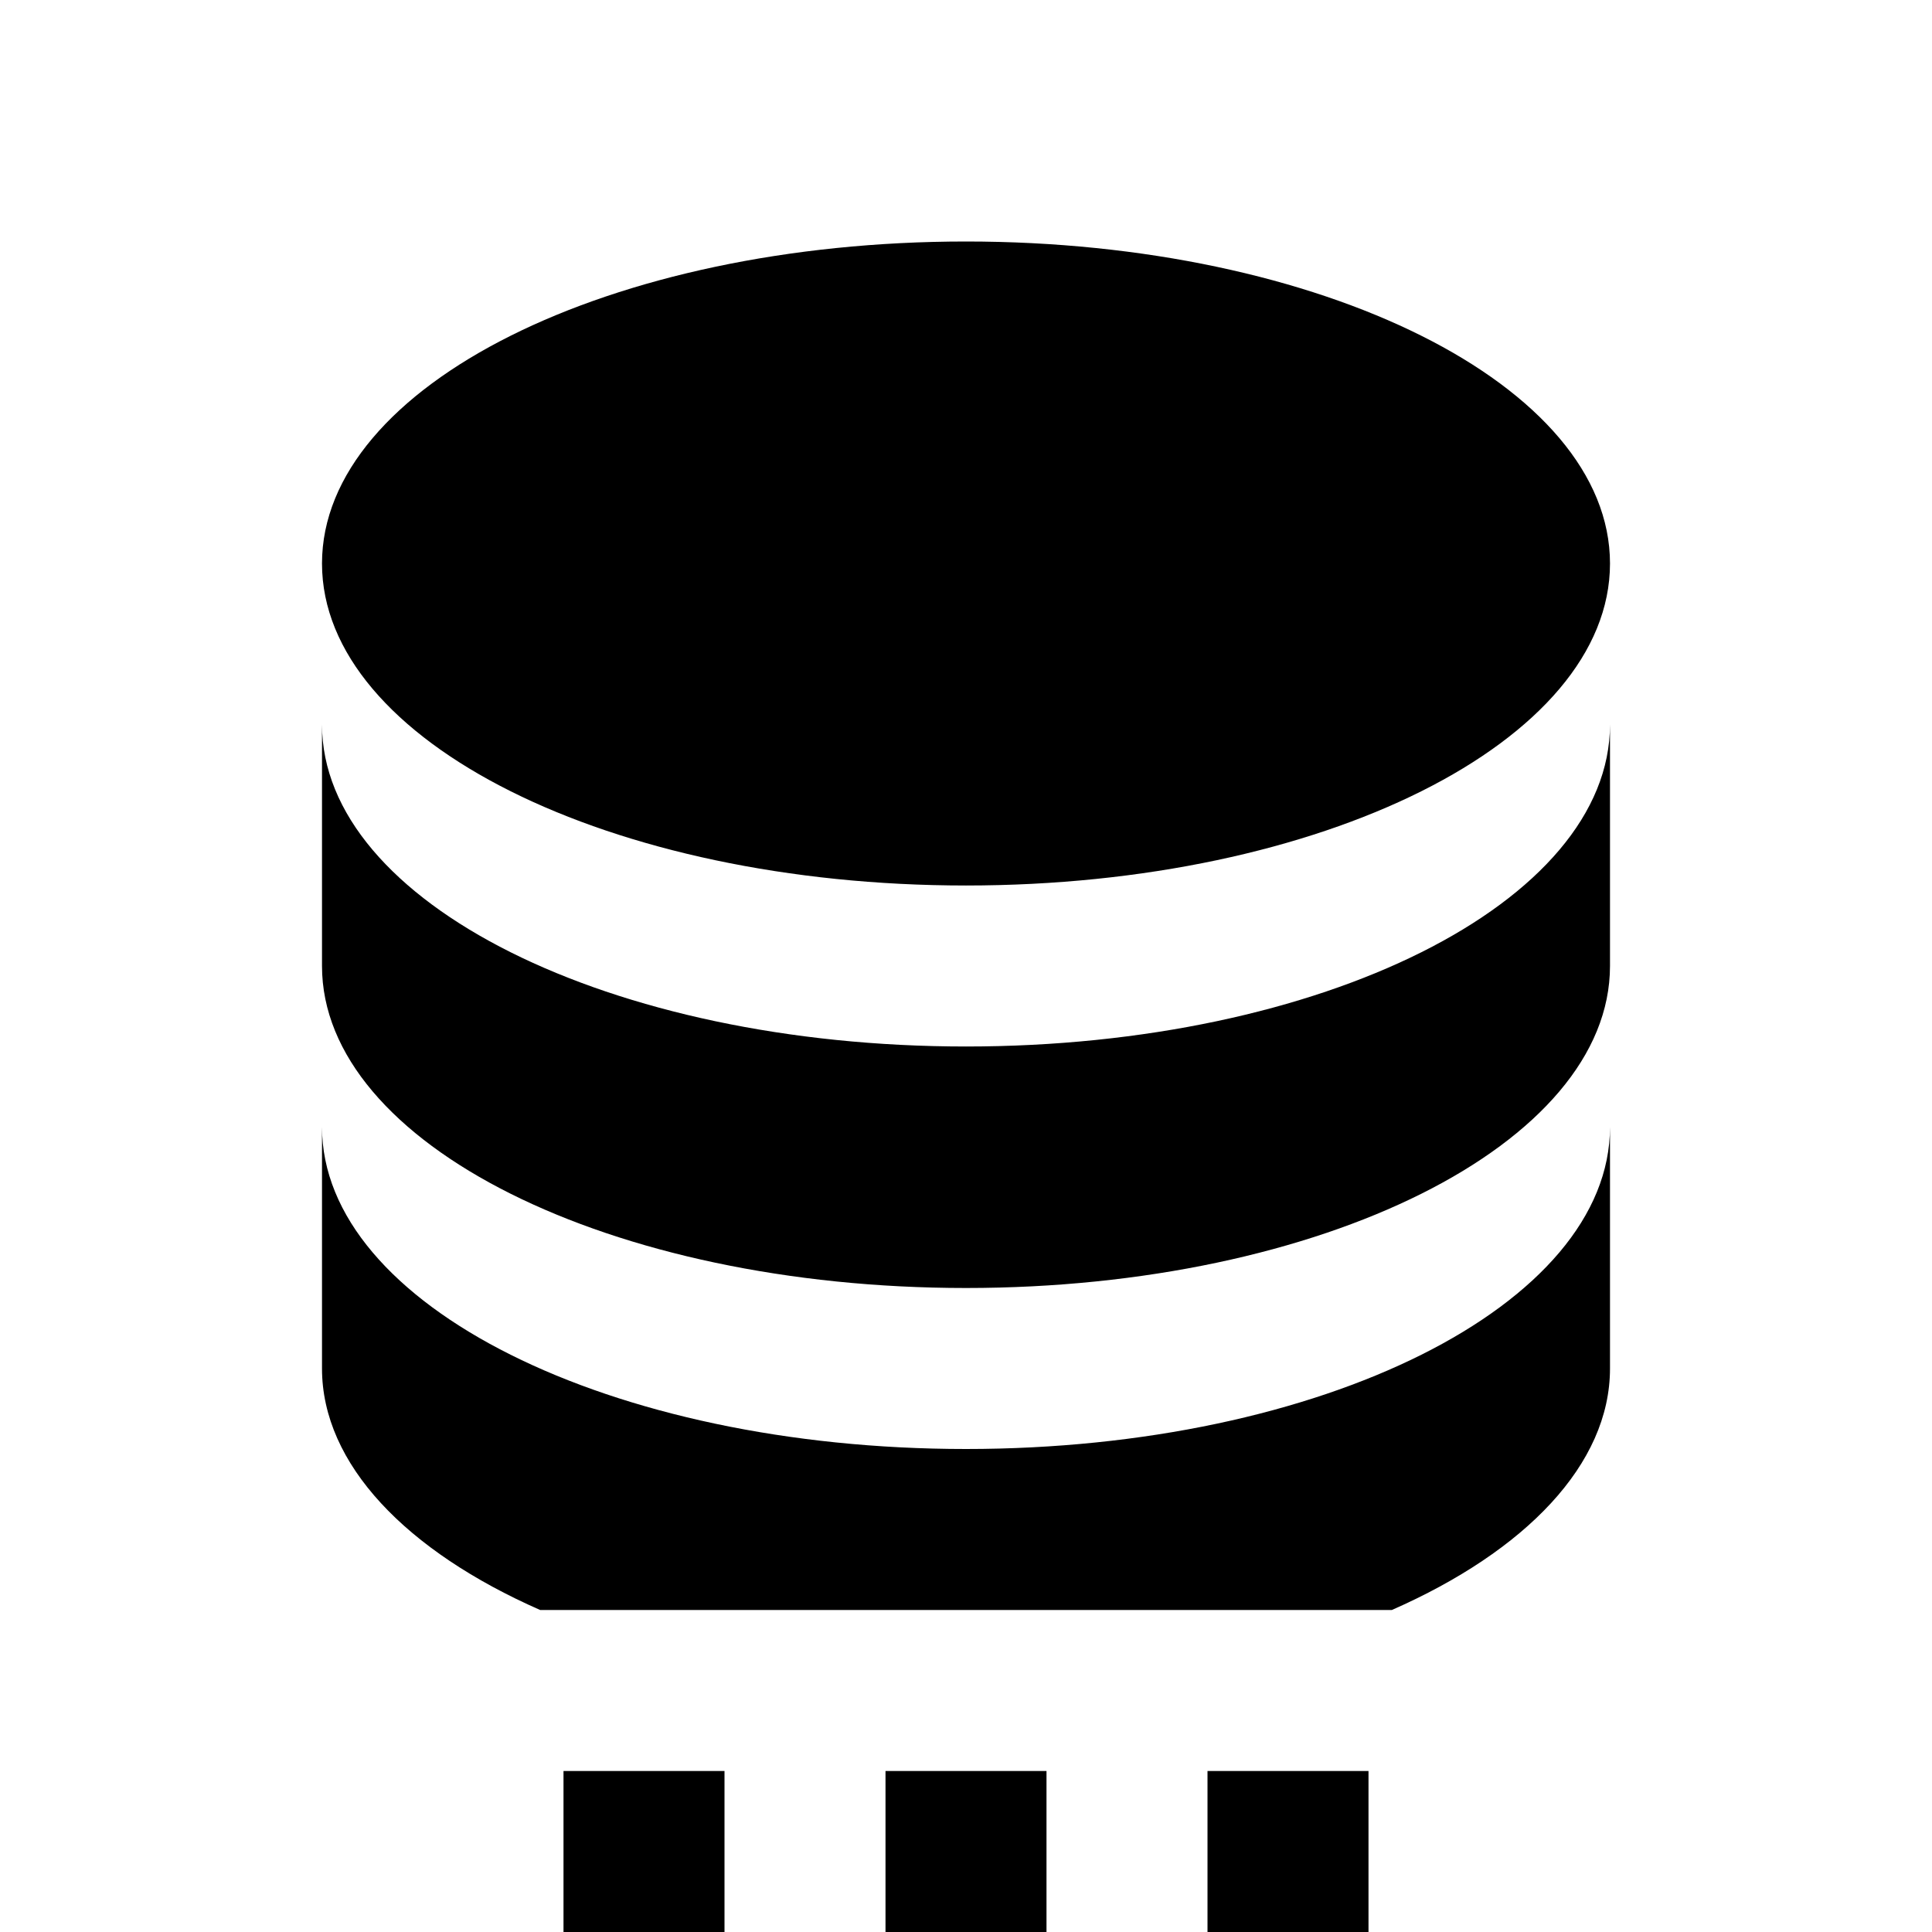 <?xml version="1.0" encoding="utf-8"?>
<!-- Generator: www.svgicons.com -->
<svg xmlns="http://www.w3.org/2000/svg" width="800" height="800" viewBox="0 0 24 24">
<path fill="currentColor" d="M7 22h2v2H7zm4 0h2v2h-2zm4 0h2v2h-2zM12 3c4.42 0 8 1.79 8 4s-3.58 4-8 4s-8-1.79-8-4s3.58-4 8-4M4 9c0 2.21 3.58 4 8 4s8-1.79 8-4v3c0 2.21-3.58 4-8 4s-8-1.79-8-4zm0 5c0 2.21 3.58 4 8 4s8-1.79 8-4v3c0 1.19-1.05 2.27-2.71 3H6.71C5.05 19.27 4 18.19 4 17z"/>
</svg>